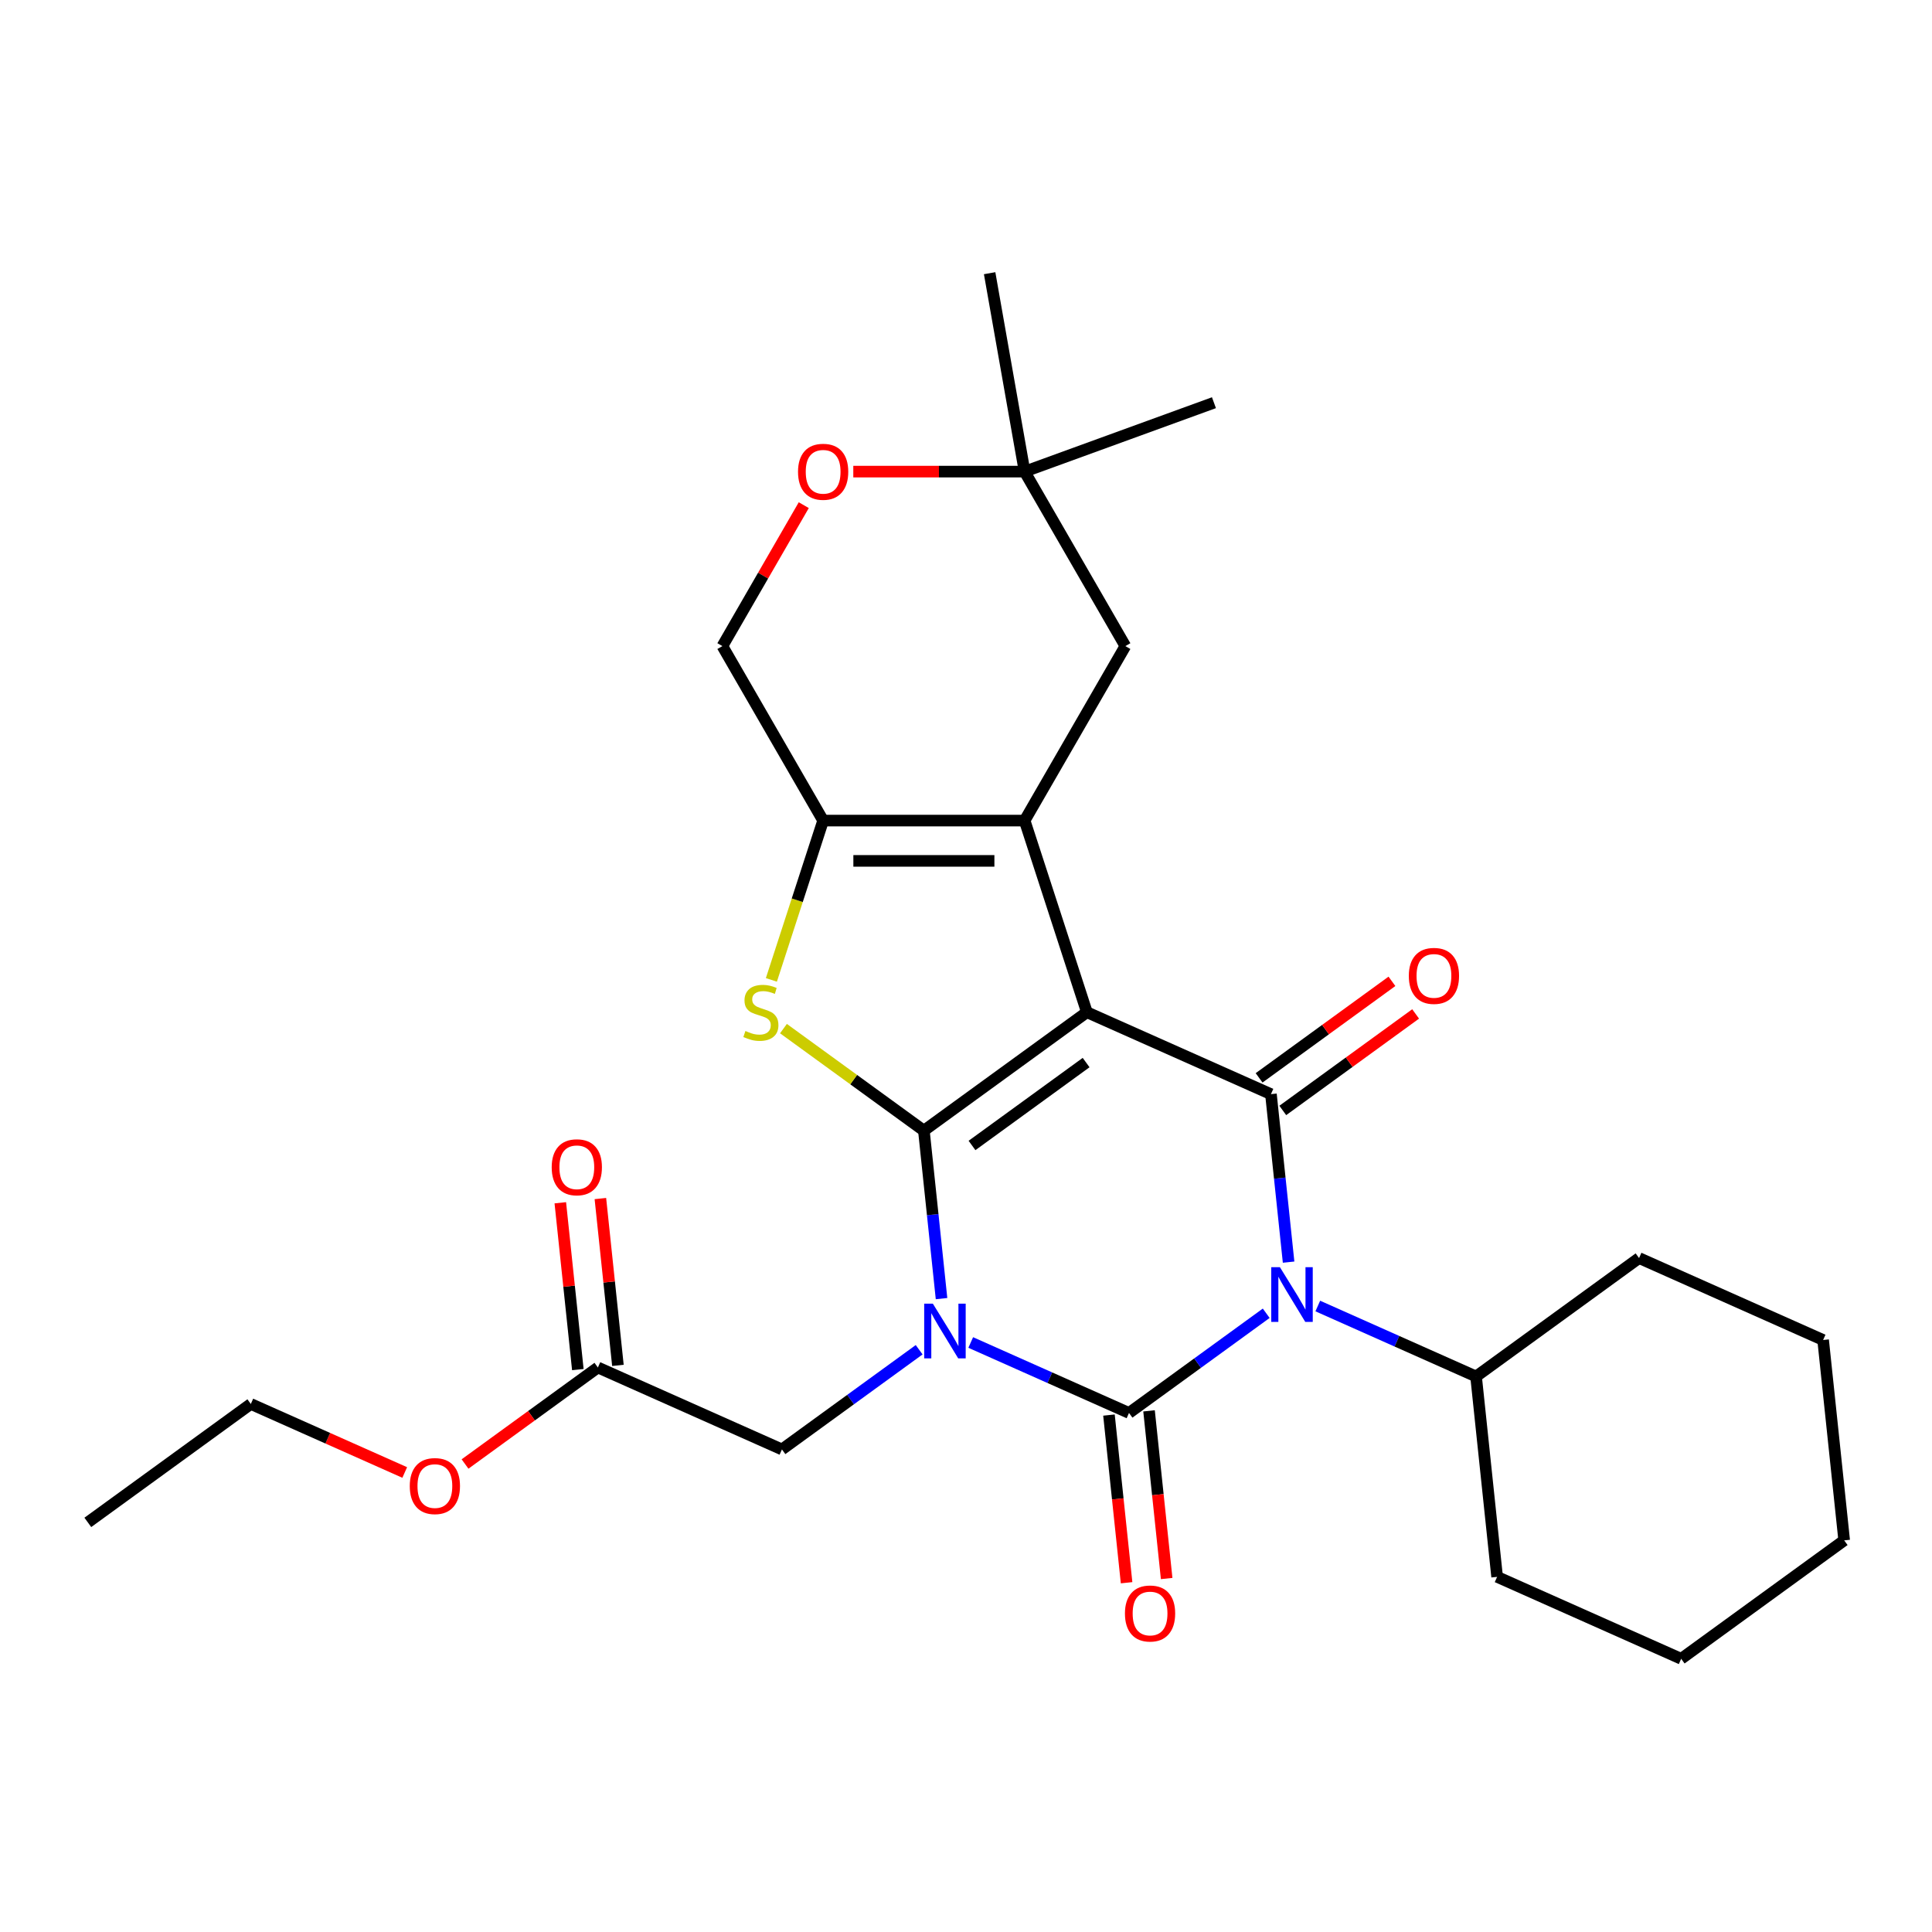 <?xml version='1.0' encoding='iso-8859-1'?>
<svg version='1.1' baseProfile='full'
              xmlns='http://www.w3.org/2000/svg'
                      xmlns:rdkit='http://www.rdkit.org/xml'
                      xmlns:xlink='http://www.w3.org/1999/xlink'
                  xml:space='preserve'
width='1000px' height='1000px' viewBox='0 0 1000 1000'>
<!-- END OF HEADER -->
<rect style='opacity:1.0;fill:#FFFFFF;stroke:none' width='1000' height='1000' x='0' y='0'> </rect>
<path class='bond-1' d='M 487.337,672.16 L 482.768,628.687' style='fill:none;fill-rule:evenodd;stroke:#0000FF;stroke-width:6px;stroke-linecap:butt;stroke-linejoin:miter;stroke-opacity:1' />
<path class='bond-1' d='M 482.768,628.687 L 478.198,585.213' style='fill:none;fill-rule:evenodd;stroke:#000000;stroke-width:6px;stroke-linecap:butt;stroke-linejoin:miter;stroke-opacity:1' />
<path class='bond-2' d='M 502.446,694.87 L 543.407,713.107' style='fill:none;fill-rule:evenodd;stroke:#0000FF;stroke-width:6px;stroke-linecap:butt;stroke-linejoin:miter;stroke-opacity:1' />
<path class='bond-2' d='M 543.407,713.107 L 584.369,731.344' style='fill:none;fill-rule:evenodd;stroke:#000000;stroke-width:6px;stroke-linecap:butt;stroke-linejoin:miter;stroke-opacity:1' />
<path class='bond-8' d='M 475.752,698.625 L 440.241,724.425' style='fill:none;fill-rule:evenodd;stroke:#0000FF;stroke-width:6px;stroke-linecap:butt;stroke-linejoin:miter;stroke-opacity:1' />
<path class='bond-8' d='M 440.241,724.425 L 404.731,750.225' style='fill:none;fill-rule:evenodd;stroke:#000000;stroke-width:6px;stroke-linecap:butt;stroke-linejoin:miter;stroke-opacity:1' />
<path class='bond-0' d='M 562.567,523.916 L 478.198,585.213' style='fill:none;fill-rule:evenodd;stroke:#000000;stroke-width:6px;stroke-linecap:butt;stroke-linejoin:miter;stroke-opacity:1' />
<path class='bond-0' d='M 562.171,549.984 L 503.113,592.892' style='fill:none;fill-rule:evenodd;stroke:#000000;stroke-width:6px;stroke-linecap:butt;stroke-linejoin:miter;stroke-opacity:1' />
<path class='bond-5' d='M 562.567,523.916 L 530.341,424.735' style='fill:none;fill-rule:evenodd;stroke:#000000;stroke-width:6px;stroke-linecap:butt;stroke-linejoin:miter;stroke-opacity:1' />
<path class='bond-28' d='M 562.567,523.916 L 657.836,566.333' style='fill:none;fill-rule:evenodd;stroke:#000000;stroke-width:6px;stroke-linecap:butt;stroke-linejoin:miter;stroke-opacity:1' />
<path class='bond-6' d='M 478.198,585.213 L 441.858,558.81' style='fill:none;fill-rule:evenodd;stroke:#000000;stroke-width:6px;stroke-linecap:butt;stroke-linejoin:miter;stroke-opacity:1' />
<path class='bond-6' d='M 441.858,558.81 L 405.517,532.407' style='fill:none;fill-rule:evenodd;stroke:#CCCC00;stroke-width:6px;stroke-linecap:butt;stroke-linejoin:miter;stroke-opacity:1' />
<path class='bond-3' d='M 584.369,731.344 L 619.879,705.544' style='fill:none;fill-rule:evenodd;stroke:#000000;stroke-width:6px;stroke-linecap:butt;stroke-linejoin:miter;stroke-opacity:1' />
<path class='bond-3' d='M 619.879,705.544 L 655.39,679.744' style='fill:none;fill-rule:evenodd;stroke:#0000FF;stroke-width:6px;stroke-linecap:butt;stroke-linejoin:miter;stroke-opacity:1' />
<path class='bond-10' d='M 573.997,732.434 L 578.558,775.827' style='fill:none;fill-rule:evenodd;stroke:#000000;stroke-width:6px;stroke-linecap:butt;stroke-linejoin:miter;stroke-opacity:1' />
<path class='bond-10' d='M 578.558,775.827 L 583.119,819.221' style='fill:none;fill-rule:evenodd;stroke:#FF0000;stroke-width:6px;stroke-linecap:butt;stroke-linejoin:miter;stroke-opacity:1' />
<path class='bond-10' d='M 594.74,730.254 L 599.301,773.647' style='fill:none;fill-rule:evenodd;stroke:#000000;stroke-width:6px;stroke-linecap:butt;stroke-linejoin:miter;stroke-opacity:1' />
<path class='bond-10' d='M 599.301,773.647 L 603.862,817.041' style='fill:none;fill-rule:evenodd;stroke:#FF0000;stroke-width:6px;stroke-linecap:butt;stroke-linejoin:miter;stroke-opacity:1' />
<path class='bond-4' d='M 666.975,653.279 L 662.406,609.806' style='fill:none;fill-rule:evenodd;stroke:#0000FF;stroke-width:6px;stroke-linecap:butt;stroke-linejoin:miter;stroke-opacity:1' />
<path class='bond-4' d='M 662.406,609.806 L 657.836,566.333' style='fill:none;fill-rule:evenodd;stroke:#000000;stroke-width:6px;stroke-linecap:butt;stroke-linejoin:miter;stroke-opacity:1' />
<path class='bond-13' d='M 682.084,675.989 L 723.046,694.226' style='fill:none;fill-rule:evenodd;stroke:#0000FF;stroke-width:6px;stroke-linecap:butt;stroke-linejoin:miter;stroke-opacity:1' />
<path class='bond-13' d='M 723.046,694.226 L 764.007,712.463' style='fill:none;fill-rule:evenodd;stroke:#000000;stroke-width:6px;stroke-linecap:butt;stroke-linejoin:miter;stroke-opacity:1' />
<path class='bond-12' d='M 663.966,574.769 L 698.347,549.79' style='fill:none;fill-rule:evenodd;stroke:#000000;stroke-width:6px;stroke-linecap:butt;stroke-linejoin:miter;stroke-opacity:1' />
<path class='bond-12' d='M 698.347,549.79 L 732.728,524.811' style='fill:none;fill-rule:evenodd;stroke:#FF0000;stroke-width:6px;stroke-linecap:butt;stroke-linejoin:miter;stroke-opacity:1' />
<path class='bond-12' d='M 651.707,557.896 L 686.087,532.917' style='fill:none;fill-rule:evenodd;stroke:#000000;stroke-width:6px;stroke-linecap:butt;stroke-linejoin:miter;stroke-opacity:1' />
<path class='bond-12' d='M 686.087,532.917 L 720.468,507.937' style='fill:none;fill-rule:evenodd;stroke:#FF0000;stroke-width:6px;stroke-linecap:butt;stroke-linejoin:miter;stroke-opacity:1' />
<path class='bond-9' d='M 530.341,424.735 L 582.484,334.421' style='fill:none;fill-rule:evenodd;stroke:#000000;stroke-width:6px;stroke-linecap:butt;stroke-linejoin:miter;stroke-opacity:1' />
<path class='bond-29' d='M 530.341,424.735 L 426.056,424.735' style='fill:none;fill-rule:evenodd;stroke:#000000;stroke-width:6px;stroke-linecap:butt;stroke-linejoin:miter;stroke-opacity:1' />
<path class='bond-29' d='M 514.698,445.592 L 441.699,445.592' style='fill:none;fill-rule:evenodd;stroke:#000000;stroke-width:6px;stroke-linecap:butt;stroke-linejoin:miter;stroke-opacity:1' />
<path class='bond-7' d='M 399.265,507.189 L 412.66,465.962' style='fill:none;fill-rule:evenodd;stroke:#CCCC00;stroke-width:6px;stroke-linecap:butt;stroke-linejoin:miter;stroke-opacity:1' />
<path class='bond-7' d='M 412.66,465.962 L 426.056,424.735' style='fill:none;fill-rule:evenodd;stroke:#000000;stroke-width:6px;stroke-linecap:butt;stroke-linejoin:miter;stroke-opacity:1' />
<path class='bond-16' d='M 426.056,424.735 L 373.913,334.421' style='fill:none;fill-rule:evenodd;stroke:#000000;stroke-width:6px;stroke-linecap:butt;stroke-linejoin:miter;stroke-opacity:1' />
<path class='bond-14' d='M 404.731,750.225 L 309.461,707.808' style='fill:none;fill-rule:evenodd;stroke:#000000;stroke-width:6px;stroke-linecap:butt;stroke-linejoin:miter;stroke-opacity:1' />
<path class='bond-15' d='M 582.484,334.421 L 530.341,244.107' style='fill:none;fill-rule:evenodd;stroke:#000000;stroke-width:6px;stroke-linecap:butt;stroke-linejoin:miter;stroke-opacity:1' />
<path class='bond-11' d='M 416.029,261.474 L 394.971,297.947' style='fill:none;fill-rule:evenodd;stroke:#FF0000;stroke-width:6px;stroke-linecap:butt;stroke-linejoin:miter;stroke-opacity:1' />
<path class='bond-11' d='M 394.971,297.947 L 373.913,334.421' style='fill:none;fill-rule:evenodd;stroke:#000000;stroke-width:6px;stroke-linecap:butt;stroke-linejoin:miter;stroke-opacity:1' />
<path class='bond-30' d='M 441.663,244.107 L 486.002,244.107' style='fill:none;fill-rule:evenodd;stroke:#FF0000;stroke-width:6px;stroke-linecap:butt;stroke-linejoin:miter;stroke-opacity:1' />
<path class='bond-30' d='M 486.002,244.107 L 530.341,244.107' style='fill:none;fill-rule:evenodd;stroke:#000000;stroke-width:6px;stroke-linecap:butt;stroke-linejoin:miter;stroke-opacity:1' />
<path class='bond-21' d='M 764.007,712.463 L 774.907,816.177' style='fill:none;fill-rule:evenodd;stroke:#000000;stroke-width:6px;stroke-linecap:butt;stroke-linejoin:miter;stroke-opacity:1' />
<path class='bond-22' d='M 764.007,712.463 L 848.375,651.166' style='fill:none;fill-rule:evenodd;stroke:#000000;stroke-width:6px;stroke-linecap:butt;stroke-linejoin:miter;stroke-opacity:1' />
<path class='bond-17' d='M 319.833,706.718 L 315.295,663.544' style='fill:none;fill-rule:evenodd;stroke:#000000;stroke-width:6px;stroke-linecap:butt;stroke-linejoin:miter;stroke-opacity:1' />
<path class='bond-17' d='M 315.295,663.544 L 310.757,620.371' style='fill:none;fill-rule:evenodd;stroke:#FF0000;stroke-width:6px;stroke-linecap:butt;stroke-linejoin:miter;stroke-opacity:1' />
<path class='bond-17' d='M 299.09,708.898 L 294.552,665.725' style='fill:none;fill-rule:evenodd;stroke:#000000;stroke-width:6px;stroke-linecap:butt;stroke-linejoin:miter;stroke-opacity:1' />
<path class='bond-17' d='M 294.552,665.725 L 290.014,622.551' style='fill:none;fill-rule:evenodd;stroke:#FF0000;stroke-width:6px;stroke-linecap:butt;stroke-linejoin:miter;stroke-opacity:1' />
<path class='bond-18' d='M 309.461,707.808 L 275.08,732.787' style='fill:none;fill-rule:evenodd;stroke:#000000;stroke-width:6px;stroke-linecap:butt;stroke-linejoin:miter;stroke-opacity:1' />
<path class='bond-18' d='M 275.08,732.787 L 240.7,757.766' style='fill:none;fill-rule:evenodd;stroke:#FF0000;stroke-width:6px;stroke-linecap:butt;stroke-linejoin:miter;stroke-opacity:1' />
<path class='bond-19' d='M 530.341,244.107 L 512.232,141.406' style='fill:none;fill-rule:evenodd;stroke:#000000;stroke-width:6px;stroke-linecap:butt;stroke-linejoin:miter;stroke-opacity:1' />
<path class='bond-20' d='M 530.341,244.107 L 628.337,208.439' style='fill:none;fill-rule:evenodd;stroke:#000000;stroke-width:6px;stroke-linecap:butt;stroke-linejoin:miter;stroke-opacity:1' />
<path class='bond-23' d='M 209.485,762.157 L 169.654,744.423' style='fill:none;fill-rule:evenodd;stroke:#FF0000;stroke-width:6px;stroke-linecap:butt;stroke-linejoin:miter;stroke-opacity:1' />
<path class='bond-23' d='M 169.654,744.423 L 129.823,726.689' style='fill:none;fill-rule:evenodd;stroke:#000000;stroke-width:6px;stroke-linecap:butt;stroke-linejoin:miter;stroke-opacity:1' />
<path class='bond-26' d='M 774.907,816.177 L 870.177,858.594' style='fill:none;fill-rule:evenodd;stroke:#000000;stroke-width:6px;stroke-linecap:butt;stroke-linejoin:miter;stroke-opacity:1' />
<path class='bond-25' d='M 848.375,651.166 L 943.645,693.583' style='fill:none;fill-rule:evenodd;stroke:#000000;stroke-width:6px;stroke-linecap:butt;stroke-linejoin:miter;stroke-opacity:1' />
<path class='bond-24' d='M 129.823,726.689 L 45.455,787.986' style='fill:none;fill-rule:evenodd;stroke:#000000;stroke-width:6px;stroke-linecap:butt;stroke-linejoin:miter;stroke-opacity:1' />
<path class='bond-27' d='M 943.645,693.583 L 954.545,797.297' style='fill:none;fill-rule:evenodd;stroke:#000000;stroke-width:6px;stroke-linecap:butt;stroke-linejoin:miter;stroke-opacity:1' />
<path class='bond-31' d='M 870.177,858.594 L 954.545,797.297' style='fill:none;fill-rule:evenodd;stroke:#000000;stroke-width:6px;stroke-linecap:butt;stroke-linejoin:miter;stroke-opacity:1' />
<path  class='atom-0' d='M 482.839 674.767
L 492.119 689.767
Q 493.039 691.247, 494.519 693.927
Q 495.999 696.607, 496.079 696.767
L 496.079 674.767
L 499.839 674.767
L 499.839 703.087
L 495.959 703.087
L 485.999 686.687
Q 484.839 684.767, 483.599 682.567
Q 482.399 680.367, 482.039 679.687
L 482.039 703.087
L 478.359 703.087
L 478.359 674.767
L 482.839 674.767
' fill='#0000FF'/>
<path  class='atom-4' d='M 662.477 655.887
L 671.757 670.887
Q 672.677 672.367, 674.157 675.047
Q 675.637 677.727, 675.717 677.887
L 675.717 655.887
L 679.477 655.887
L 679.477 684.207
L 675.597 684.207
L 665.637 667.807
Q 664.477 665.887, 663.237 663.687
Q 662.037 661.487, 661.677 660.807
L 661.677 684.207
L 657.997 684.207
L 657.997 655.887
L 662.477 655.887
' fill='#0000FF'/>
<path  class='atom-7' d='M 385.83 533.636
Q 386.15 533.756, 387.47 534.316
Q 388.79 534.876, 390.23 535.236
Q 391.71 535.556, 393.15 535.556
Q 395.83 535.556, 397.39 534.276
Q 398.95 532.956, 398.95 530.676
Q 398.95 529.116, 398.15 528.156
Q 397.39 527.196, 396.19 526.676
Q 394.99 526.156, 392.99 525.556
Q 390.47 524.796, 388.95 524.076
Q 387.47 523.356, 386.39 521.836
Q 385.35 520.316, 385.35 517.756
Q 385.35 514.196, 387.75 511.996
Q 390.19 509.796, 394.99 509.796
Q 398.27 509.796, 401.99 511.356
L 401.07 514.436
Q 397.67 513.036, 395.11 513.036
Q 392.35 513.036, 390.83 514.196
Q 389.31 515.316, 389.35 517.276
Q 389.35 518.796, 390.11 519.716
Q 390.91 520.636, 392.03 521.156
Q 393.19 521.676, 395.11 522.276
Q 397.67 523.076, 399.19 523.876
Q 400.71 524.676, 401.79 526.316
Q 402.91 527.916, 402.91 530.676
Q 402.91 534.596, 400.27 536.716
Q 397.67 538.796, 393.31 538.796
Q 390.79 538.796, 388.87 538.236
Q 386.99 537.716, 384.75 536.796
L 385.83 533.636
' fill='#CCCC00'/>
<path  class='atom-11' d='M 582.269 835.138
Q 582.269 828.338, 585.629 824.538
Q 588.989 820.738, 595.269 820.738
Q 601.549 820.738, 604.909 824.538
Q 608.269 828.338, 608.269 835.138
Q 608.269 842.018, 604.869 845.938
Q 601.469 849.818, 595.269 849.818
Q 589.029 849.818, 585.629 845.938
Q 582.269 842.058, 582.269 835.138
M 595.269 846.618
Q 599.589 846.618, 601.909 843.738
Q 604.269 840.818, 604.269 835.138
Q 604.269 829.578, 601.909 826.778
Q 599.589 823.938, 595.269 823.938
Q 590.949 823.938, 588.589 826.738
Q 586.269 829.538, 586.269 835.138
Q 586.269 840.858, 588.589 843.738
Q 590.949 846.618, 595.269 846.618
' fill='#FF0000'/>
<path  class='atom-12' d='M 413.056 244.187
Q 413.056 237.387, 416.416 233.587
Q 419.776 229.787, 426.056 229.787
Q 432.336 229.787, 435.696 233.587
Q 439.056 237.387, 439.056 244.187
Q 439.056 251.067, 435.656 254.987
Q 432.256 258.867, 426.056 258.867
Q 419.816 258.867, 416.416 254.987
Q 413.056 251.107, 413.056 244.187
M 426.056 255.667
Q 430.376 255.667, 432.696 252.787
Q 435.056 249.867, 435.056 244.187
Q 435.056 238.627, 432.696 235.827
Q 430.376 232.987, 426.056 232.987
Q 421.736 232.987, 419.376 235.787
Q 417.056 238.587, 417.056 244.187
Q 417.056 249.907, 419.376 252.787
Q 421.736 255.667, 426.056 255.667
' fill='#FF0000'/>
<path  class='atom-13' d='M 729.205 505.115
Q 729.205 498.315, 732.565 494.515
Q 735.925 490.715, 742.205 490.715
Q 748.485 490.715, 751.845 494.515
Q 755.205 498.315, 755.205 505.115
Q 755.205 511.995, 751.805 515.915
Q 748.405 519.795, 742.205 519.795
Q 735.965 519.795, 732.565 515.915
Q 729.205 512.035, 729.205 505.115
M 742.205 516.595
Q 746.525 516.595, 748.845 513.715
Q 751.205 510.795, 751.205 505.115
Q 751.205 499.555, 748.845 496.755
Q 746.525 493.915, 742.205 493.915
Q 737.885 493.915, 735.525 496.715
Q 733.205 499.515, 733.205 505.115
Q 733.205 510.835, 735.525 513.715
Q 737.885 516.595, 742.205 516.595
' fill='#FF0000'/>
<path  class='atom-18' d='M 285.56 604.174
Q 285.56 597.374, 288.92 593.574
Q 292.28 589.774, 298.56 589.774
Q 304.84 589.774, 308.2 593.574
Q 311.56 597.374, 311.56 604.174
Q 311.56 611.054, 308.16 614.974
Q 304.76 618.854, 298.56 618.854
Q 292.32 618.854, 288.92 614.974
Q 285.56 611.094, 285.56 604.174
M 298.56 615.654
Q 302.88 615.654, 305.2 612.774
Q 307.56 609.854, 307.56 604.174
Q 307.56 598.614, 305.2 595.814
Q 302.88 592.974, 298.56 592.974
Q 294.24 592.974, 291.88 595.774
Q 289.56 598.574, 289.56 604.174
Q 289.56 609.894, 291.88 612.774
Q 294.24 615.654, 298.56 615.654
' fill='#FF0000'/>
<path  class='atom-19' d='M 212.093 769.185
Q 212.093 762.385, 215.453 758.585
Q 218.813 754.785, 225.093 754.785
Q 231.373 754.785, 234.733 758.585
Q 238.093 762.385, 238.093 769.185
Q 238.093 776.065, 234.693 779.985
Q 231.293 783.865, 225.093 783.865
Q 218.853 783.865, 215.453 779.985
Q 212.093 776.105, 212.093 769.185
M 225.093 780.665
Q 229.413 780.665, 231.733 777.785
Q 234.093 774.865, 234.093 769.185
Q 234.093 763.625, 231.733 760.825
Q 229.413 757.985, 225.093 757.985
Q 220.773 757.985, 218.413 760.785
Q 216.093 763.585, 216.093 769.185
Q 216.093 774.905, 218.413 777.785
Q 220.773 780.665, 225.093 780.665
' fill='#FF0000'/>
</svg>

